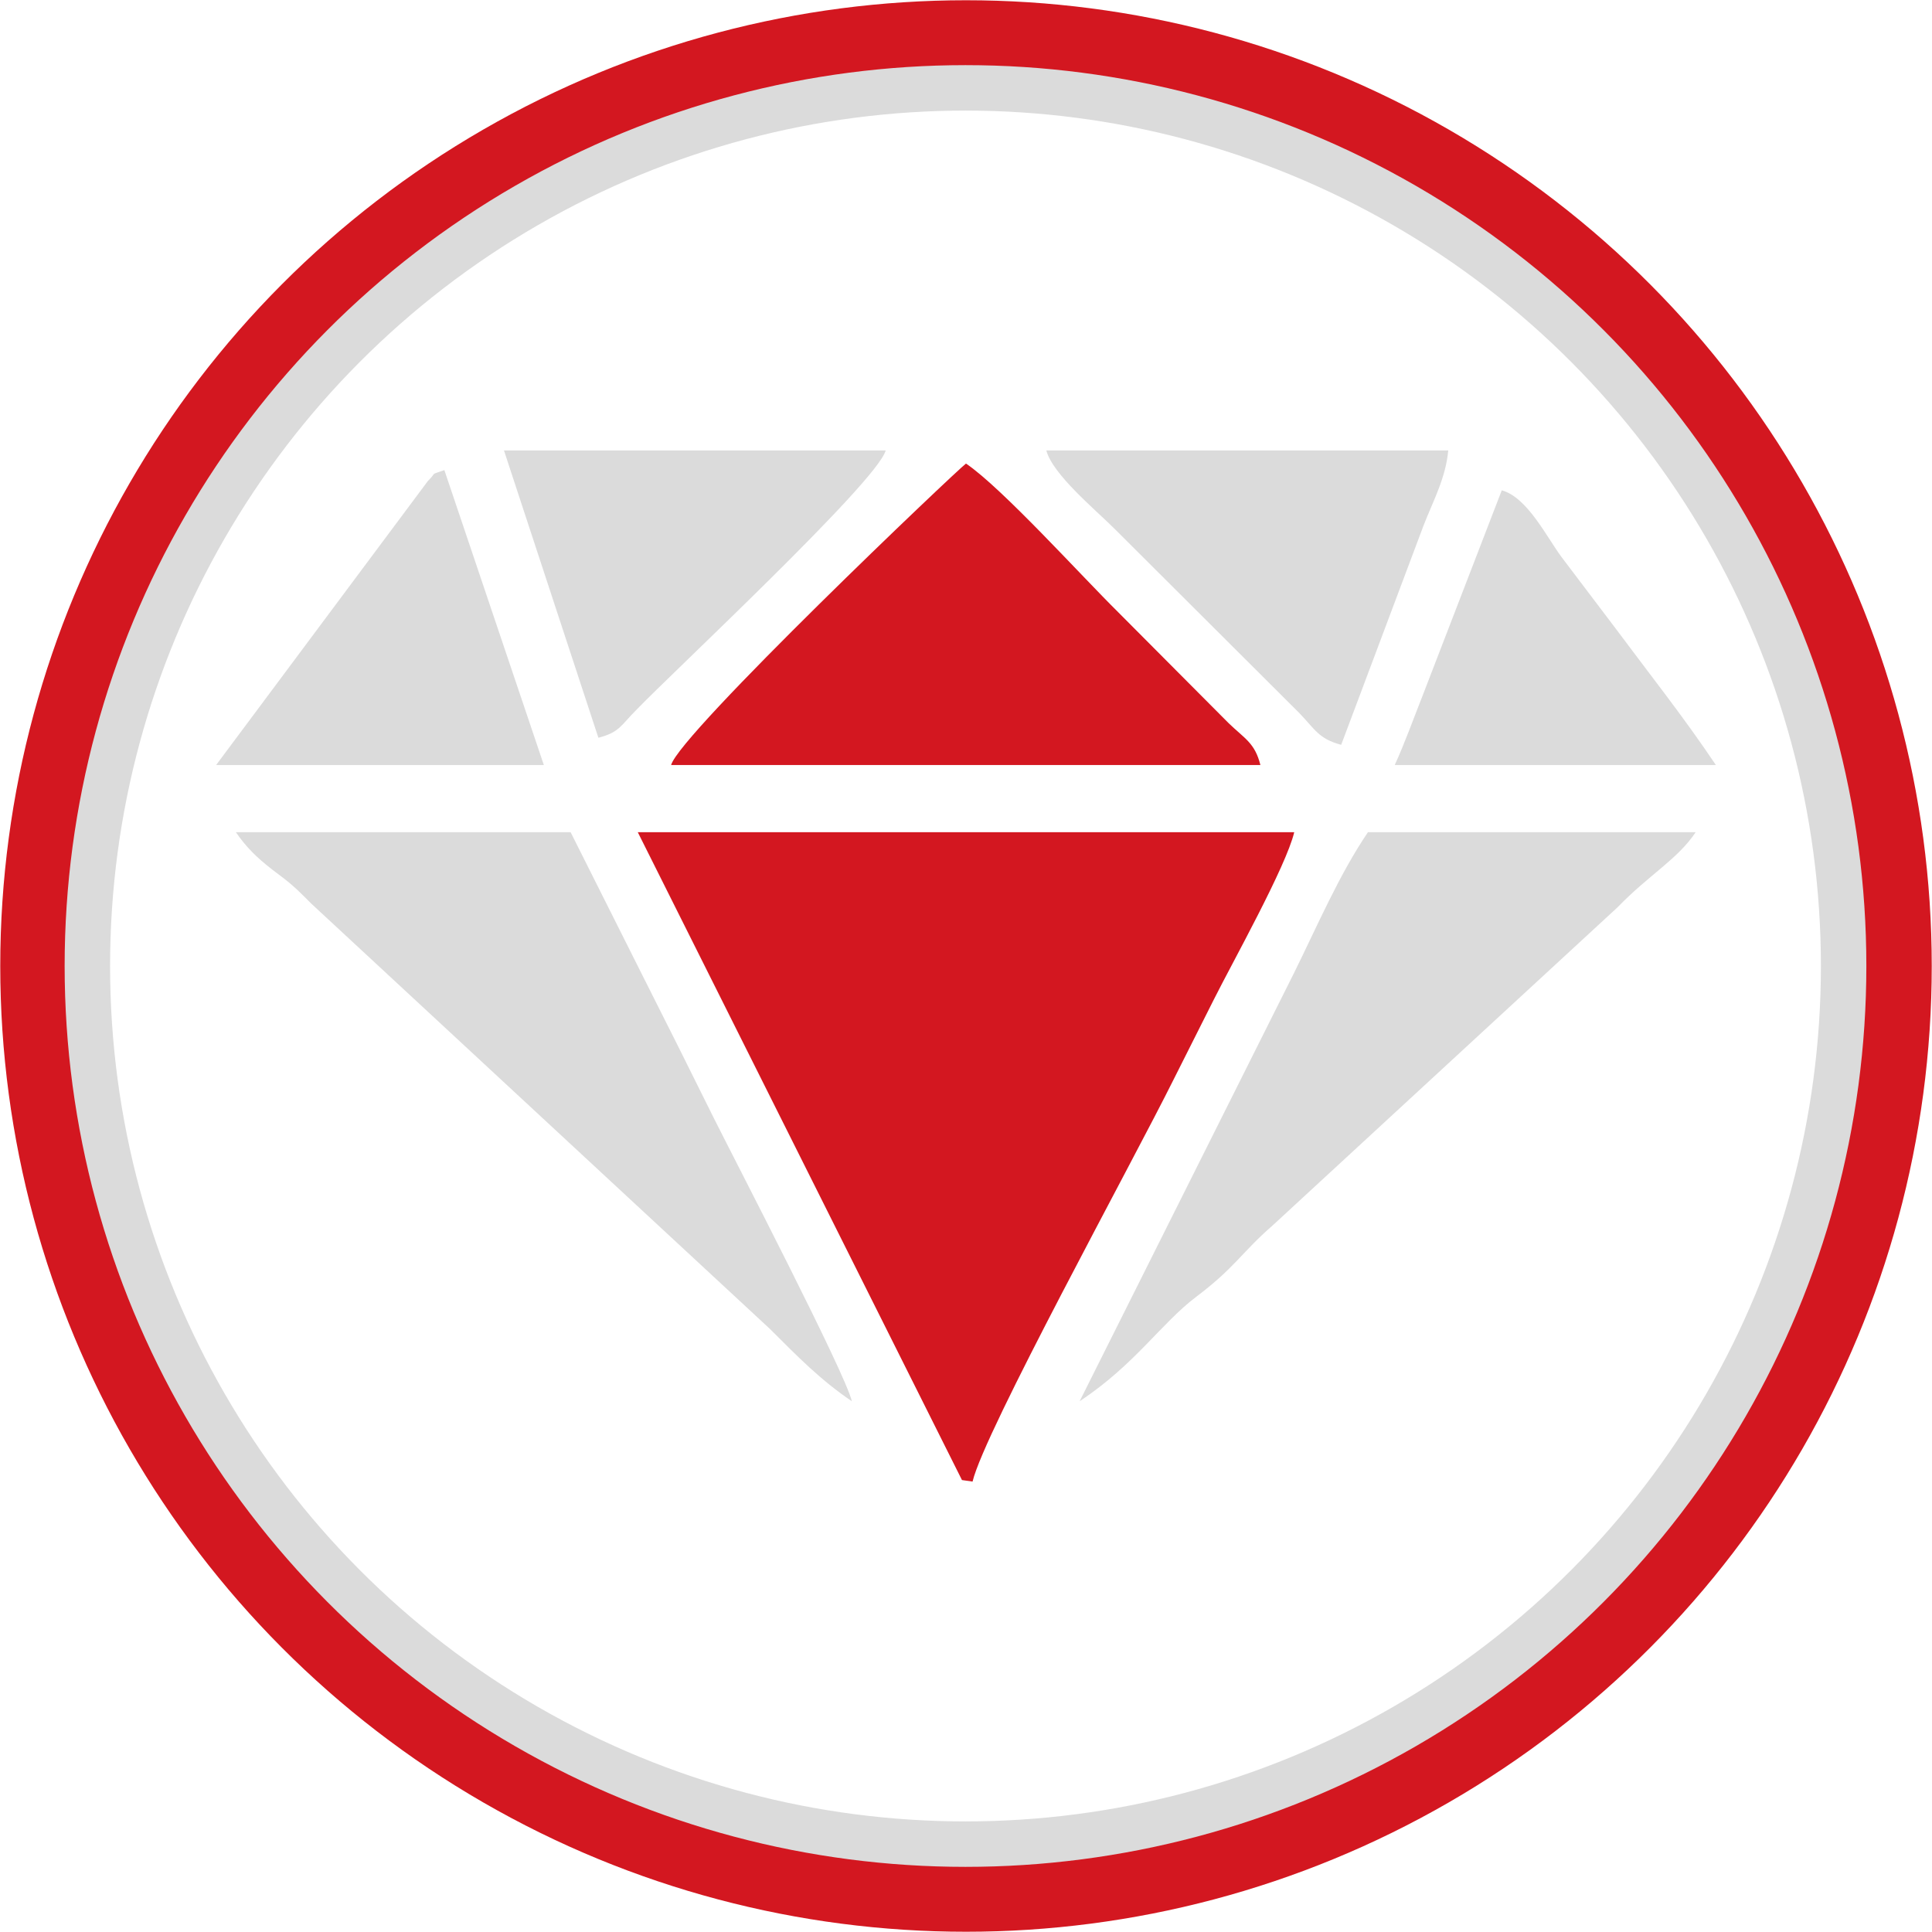 <?xml version="1.0" encoding="UTF-8"?>
<!DOCTYPE svg PUBLIC "-//W3C//DTD SVG 1.1//EN" "http://www.w3.org/Graphics/SVG/1.1/DTD/svg11.dtd">
<!-- Creator: CorelDRAW 2017 -->
<svg xmlns="http://www.w3.org/2000/svg" xml:space="preserve" width="250px" height="250px" version="1.1" style="shape-rendering:geometricPrecision; text-rendering:geometricPrecision; image-rendering:optimizeQuality; fill-rule:evenodd; clip-rule:evenodd"
viewBox="0 0 382600 382600"
 xmlns:xlink="http://www.w3.org/1999/xlink">
 <defs>
  <style type="text/css">
   <![CDATA[
    .str0 {stroke:#D31720;stroke-width:13500;stroke-miterlimit:22.926}
    .str1 {stroke:#DBDBDB;stroke-width:9000;stroke-miterlimit:22.926}
    .fil0 {fill:none}
    .fil1 {fill:#D31720}
    .fil2 {fill:#DBDBDB}
   ]]>
  </style>
 </defs>
 <g id="Слой_x0020_1">
  <g id="_3080024607472">
   <g>
    <circle class="fil0 str0" cx="191300" cy="191300" r="184500"/>
    <circle class="fil0 str1" cx="191200" cy="191300" r="173900"/>
   </g>
   <g>
    <path class="fil1" d="M190500 293100l2100 300c2300,-9800 31500,-62900 39800,-79600 2700,-5300 5300,-10600 8000,-15900 3600,-7200 14300,-26300 15900,-33100l-130000 0 64200 128300z"/>
    <path class="fil2" d="M168700 277500c-1300,-5600 -23000,-47400 -27400,-56200 -4900,-9900 -9100,-18300 -14100,-28200l-14200 -28300 -66300 0c2100,3000 4000,4900 7200,7400 3900,2900 4500,3500 7800,6800l90800 84200c5400,5400 10000,10100 16200,14300z"/>
    <path class="fil2" d="M213800 277500c11000,-7300 16100,-15400 23100,-20700 7700,-5800 9000,-8800 15100,-14100l68300 -63000c6400,-6600 11900,-9500 15500,-14900l-64900 0c-5700,8400 -10000,18500 -14600,27800l-42500 84900z"/>
    <path class="fil1" d="M132900 151500l116700 0c-1100,-4400 -3100,-5200 -6300,-8300l-21800 -21900c-7400,-7300 -23000,-24600 -30200,-29500 -1600,1100 -56700,53500 -58400,59700z"/>
    <path class="fil2" d="M265600 147500l16300 -43400c1900,-4900 4400,-9400 4900,-14900l-79600 0c1300,4800 9700,11700 13600,15600l36500 36400c3100,3200 3800,5100 8300,6300z"/>
    <path class="fil2" d="M118500 146100c4200,-1100 4400,-2400 7500,-5500 7100,-7400 47700,-45200 49400,-51400l-75600 0 18700 56900z"/>
    <path class="fil2" d="M42800 151500l64900 0 -19700 -58400c-3100,1100 -1300,200 -3300,2200l-41900 56200z"/>
    <path class="fil2" d="M276200 151500l63600 0c-6300,-9400 -13200,-18100 -20200,-27500 -3700,-4900 -6800,-9000 -10300,-13600 -3000,-4000 -6800,-11900 -11900,-13300l-15500 40200c-1900,4800 -3800,10100 -5700,14200z"/>
   </g>
  </g>
 </g>
</svg>
